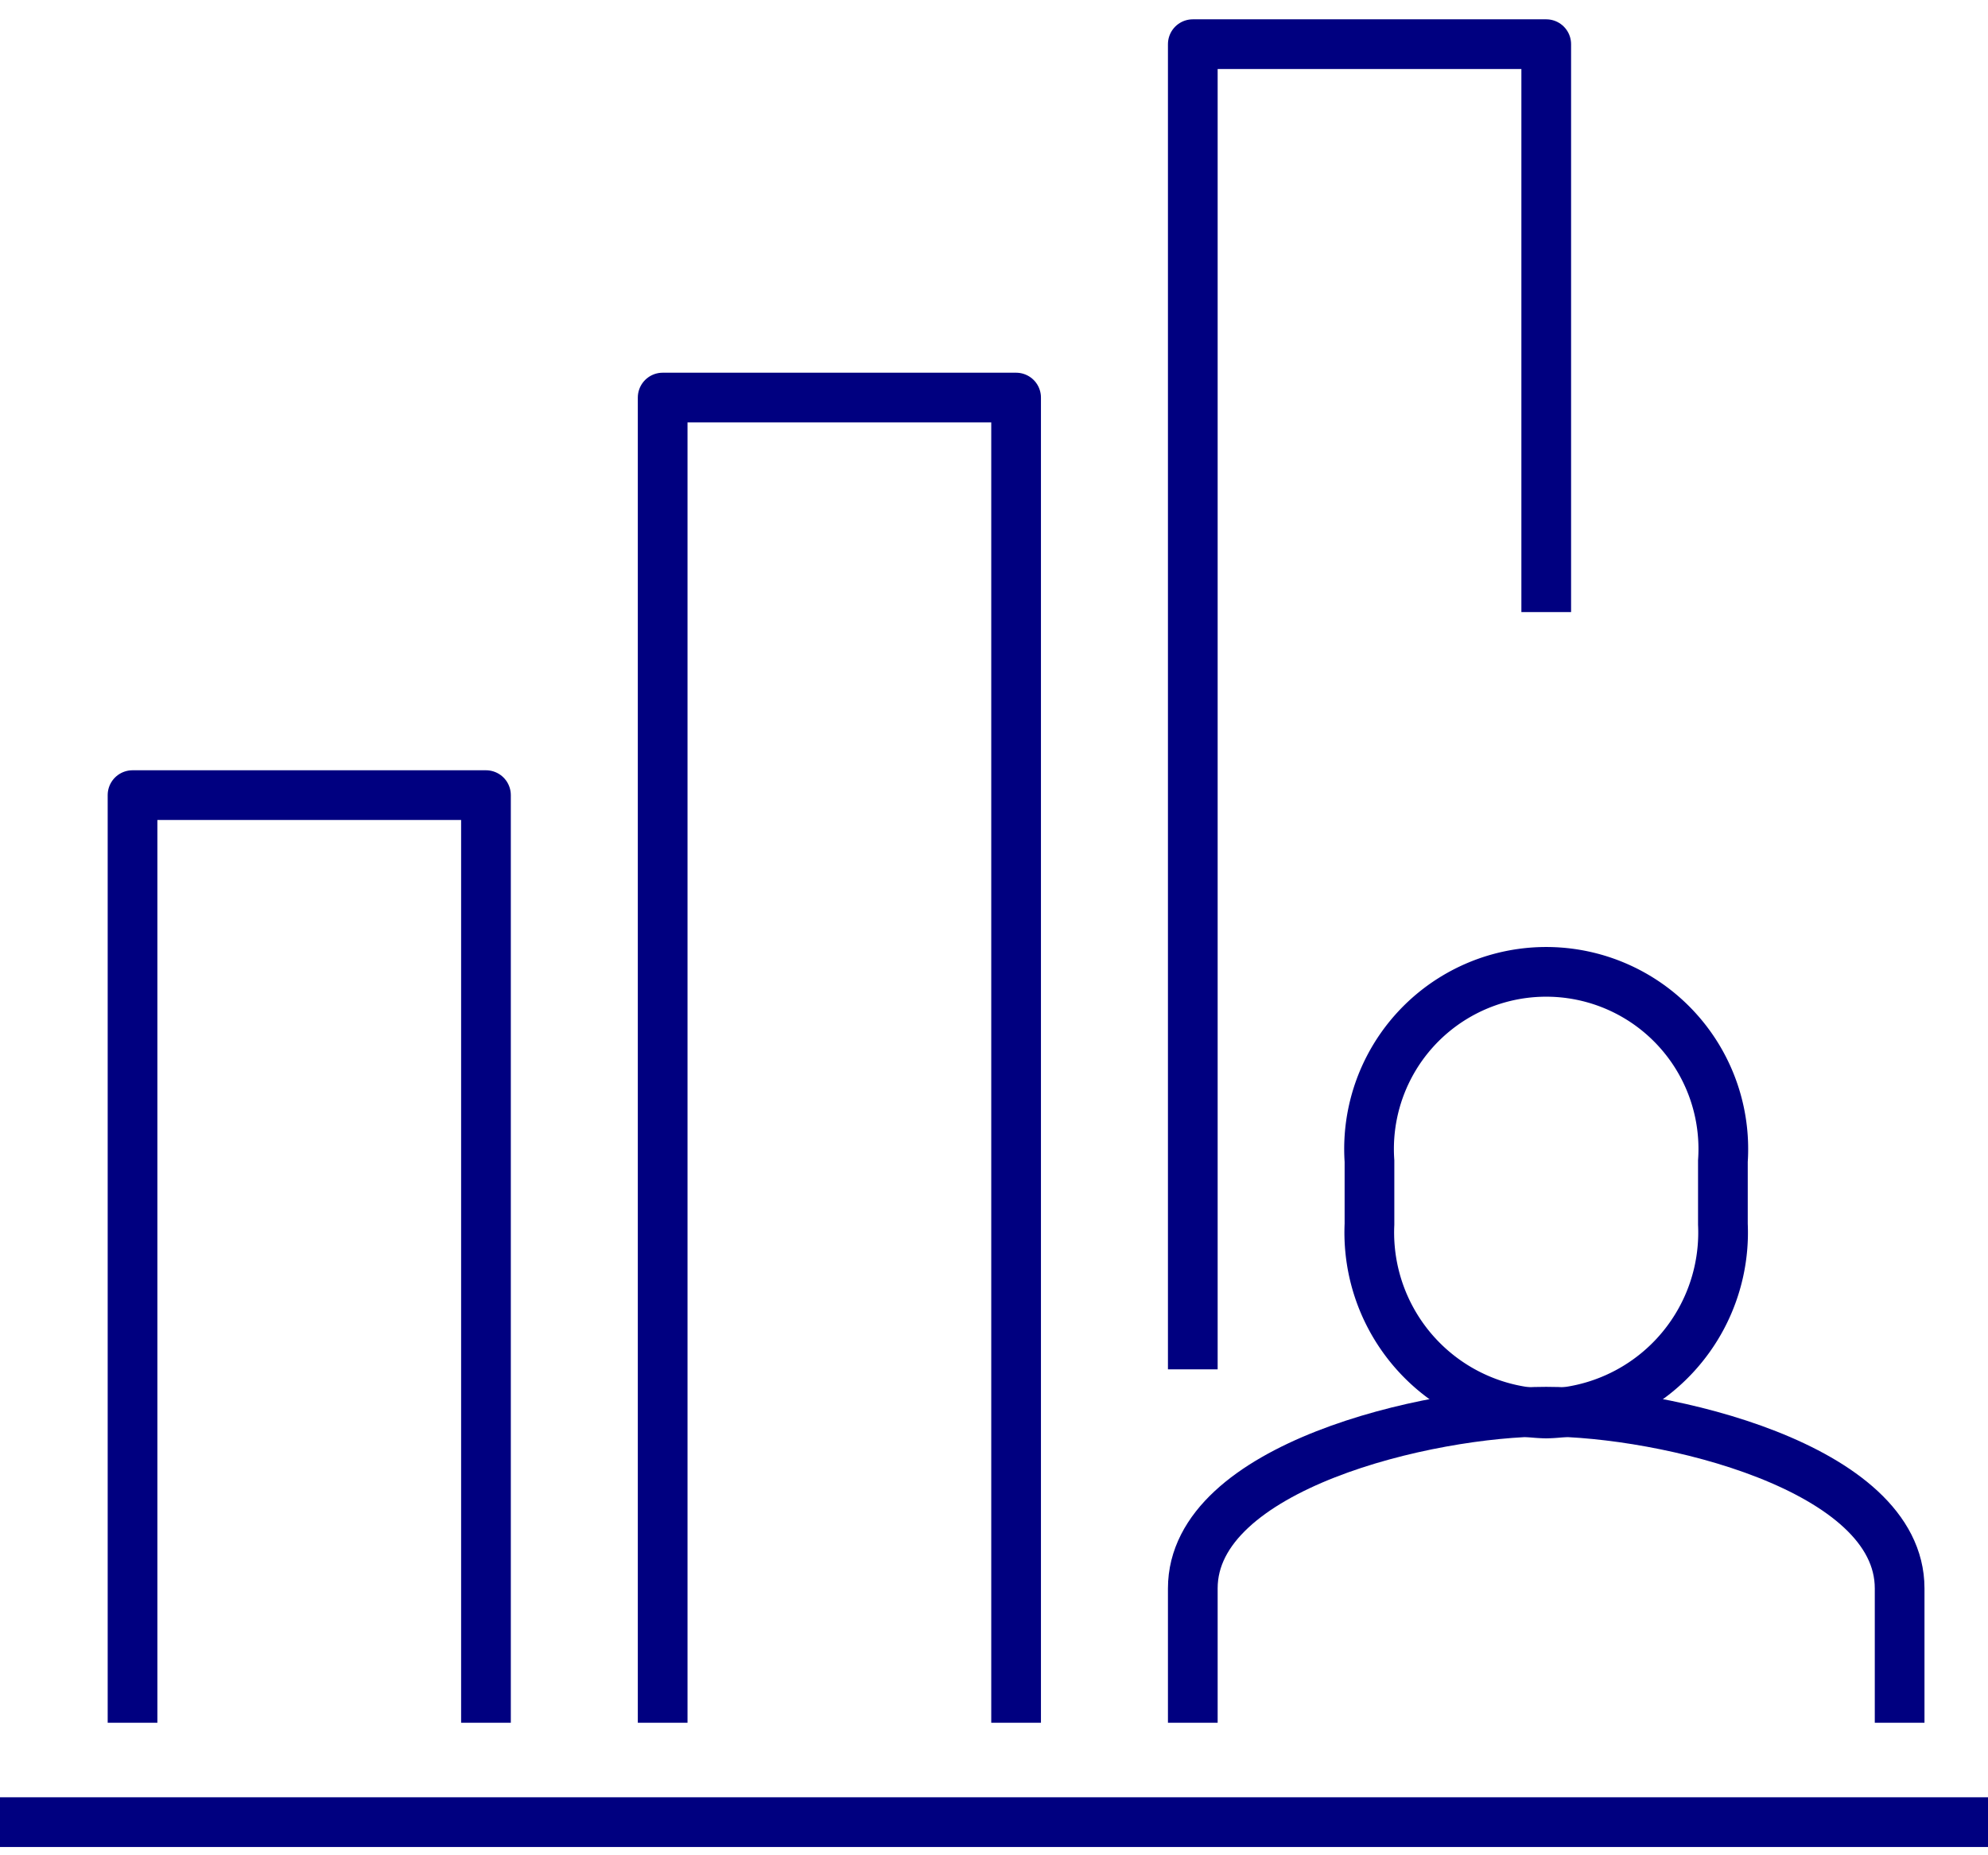 <svg id="그룹_1516" data-name="그룹 1516" xmlns="http://www.w3.org/2000/svg" xmlns:xlink="http://www.w3.org/1999/xlink" width="60" height="56" viewBox="0 0 60 56">
  <defs>
    <clipPath id="clip-path">
      <rect id="사각형_8943" data-name="사각형 8943" width="60" height="56" fill="none" stroke="navy" stroke-width="1.5"/>
    </clipPath>
  </defs>
  <g id="그룹_1515" data-name="그룹 1515" clip-path="url(#clip-path)">
    <path id="패스_10345" data-name="패스 10345" d="M27,41V1H37.667V18.143" transform="translate(9 0.333)" fill="none" stroke="navy" stroke-linejoin="round" stroke-width="1.5"/>
    <path id="패스_10346" data-name="패스 10346" d="M15,49V9H25.667V49" transform="translate(5 3)" fill="none" stroke="navy" stroke-linejoin="round" stroke-width="1.5"/>
    <path id="패스_10347" data-name="패스 10347" d="M3,46V18H13.667V46" transform="translate(1 6)" fill="none" stroke="navy" stroke-linejoin="round" stroke-width="1.5"/>
    <line id="선_883" data-name="선 883" x2="60" transform="translate(0 55)" fill="none" stroke="navy" stroke-linejoin="round" stroke-width="1.5"/>
    <path id="패스_10348" data-name="패스 10348" d="M36.333,35.333a5.465,5.465,0,0,0,5.333-5.713V27.713a5.346,5.346,0,1,0-10.667,0V29.62A5.465,5.465,0,0,0,36.333,35.333Z" transform="translate(10.333 7.333)" fill="none" stroke="navy" stroke-miterlimit="10" stroke-width="1.5"/>
    <path id="패스_10349" data-name="패스 10349" d="M48.333,41.347V37.291c0-3.676-7.125-5.333-10.667-5.333S27,33.615,27,37.291v4.056" transform="translate(9 10.653)" fill="none" stroke="navy" stroke-miterlimit="10" stroke-width="1.5"/>
  </g>
</svg>
